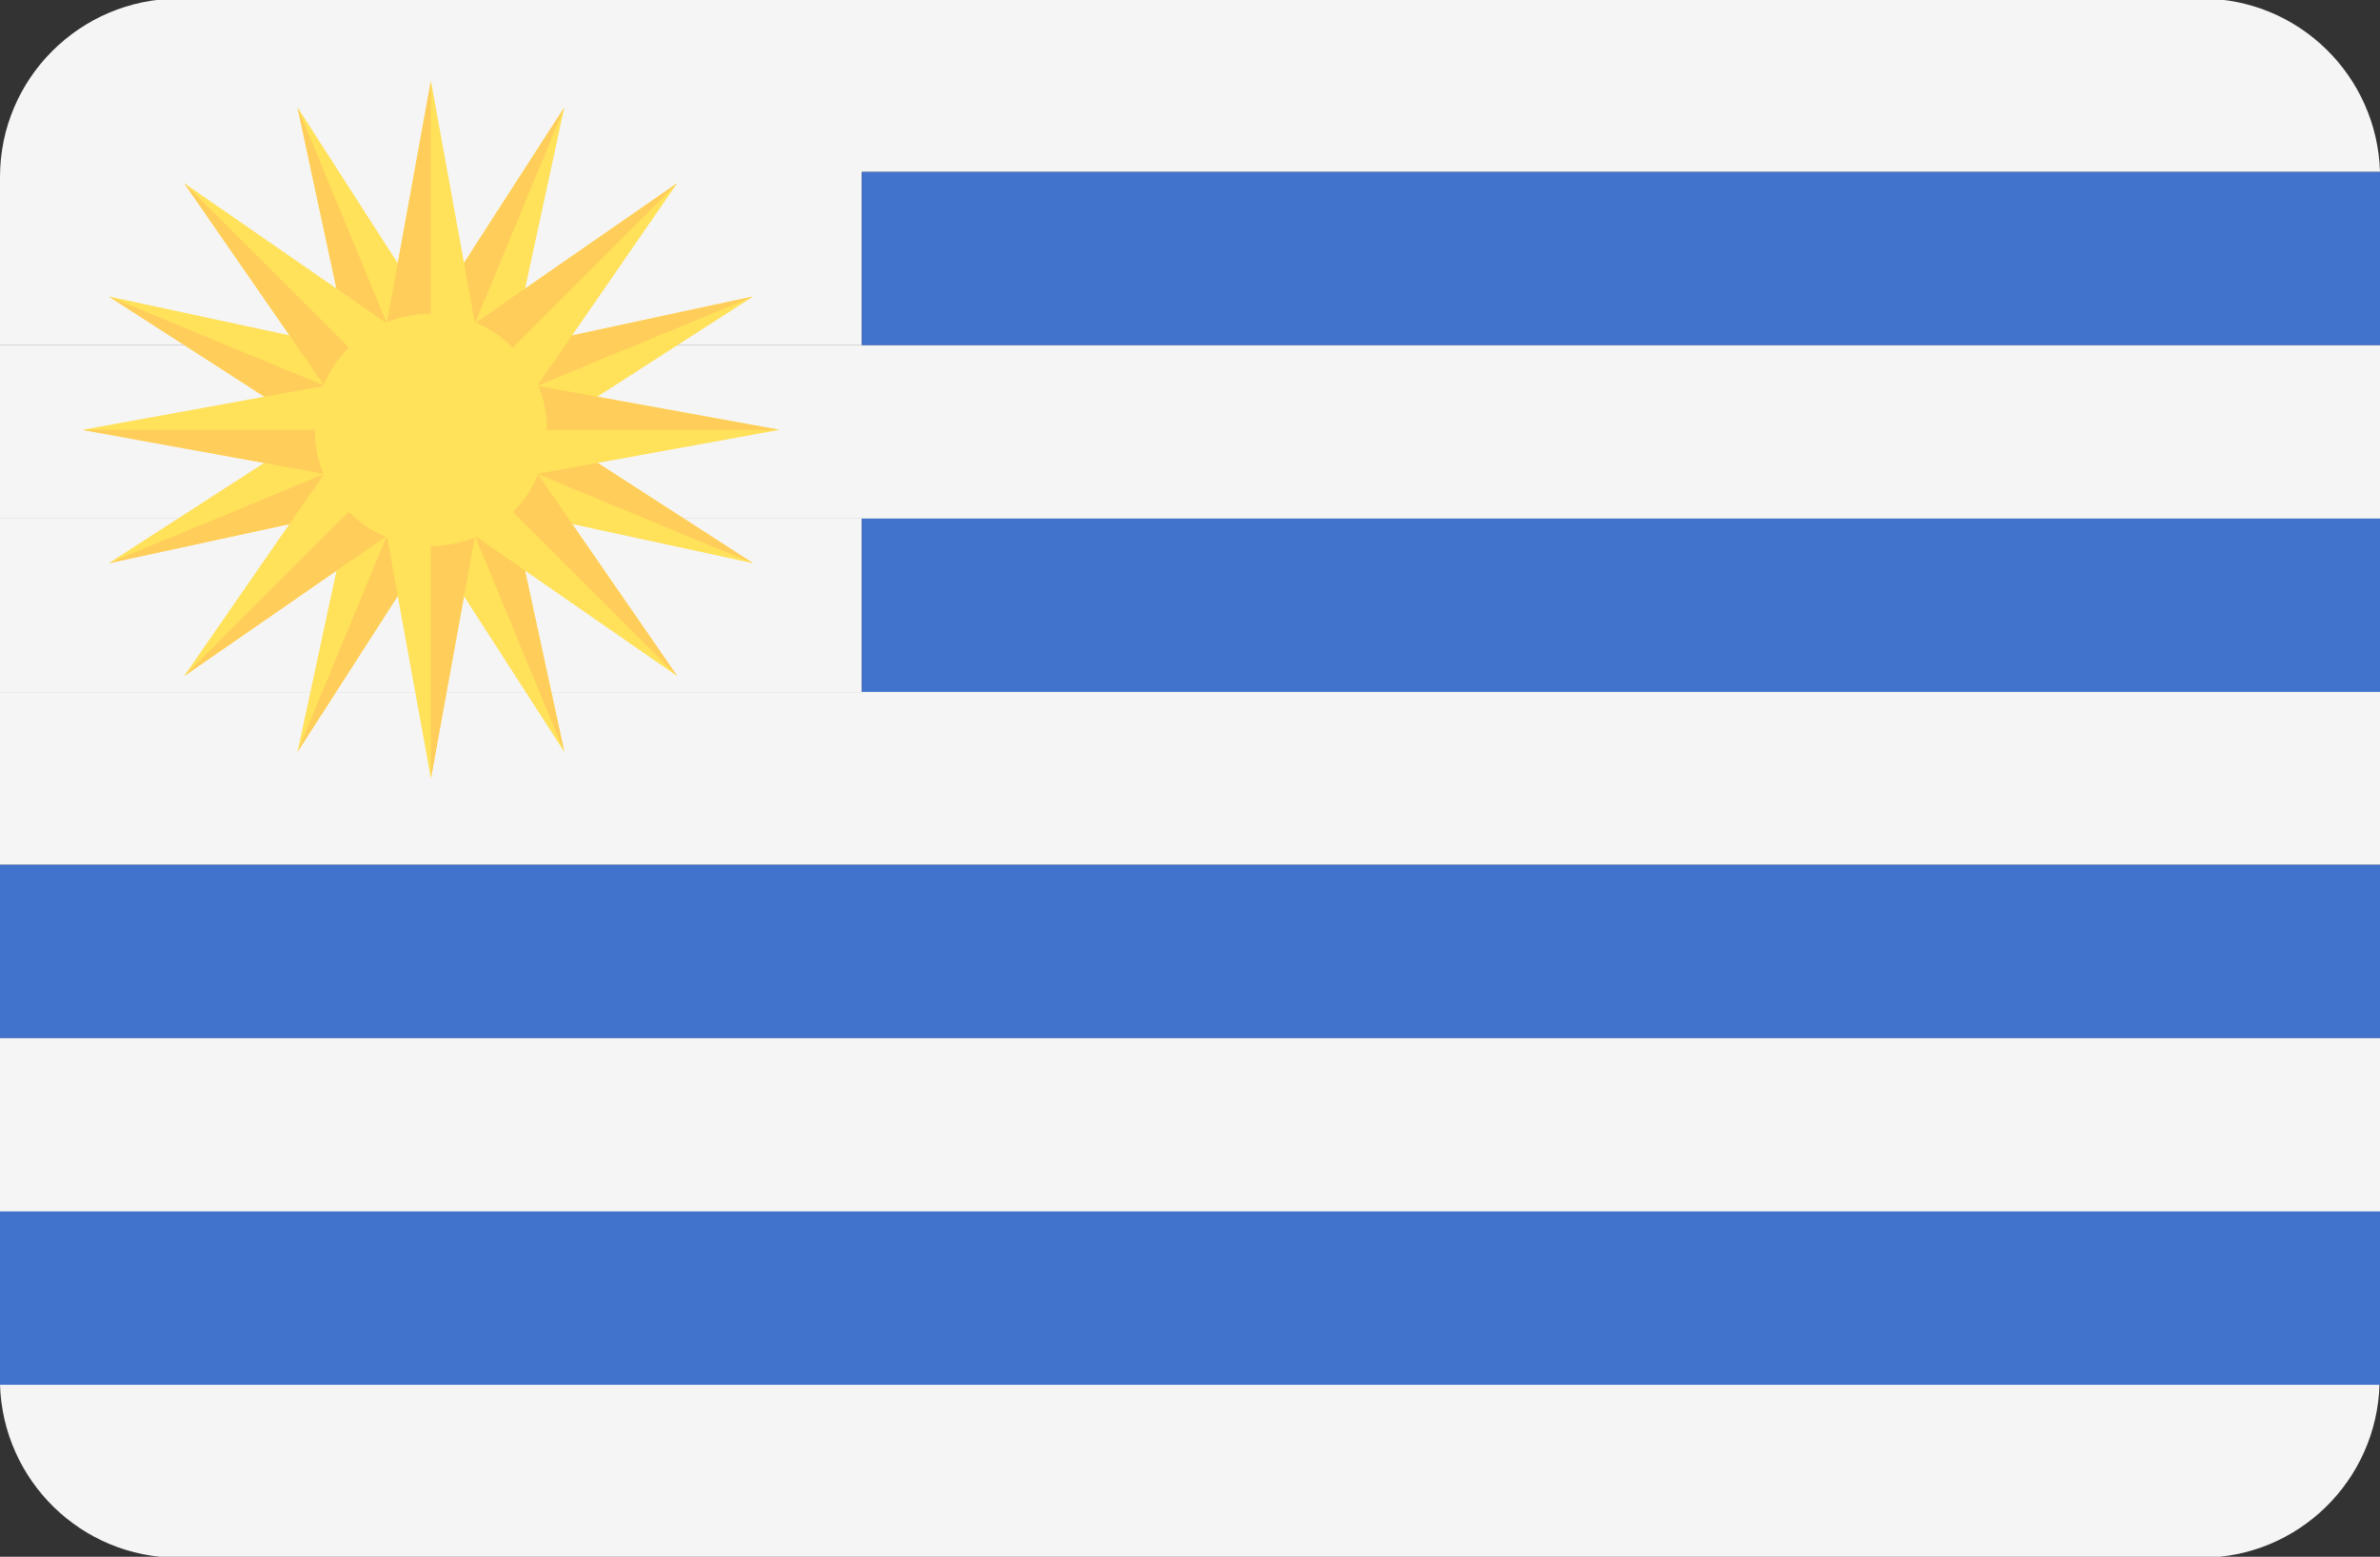 <?xml version="1.0" encoding="utf-8"?>
<!-- Generator: Adobe Illustrator 23.0.2, SVG Export Plug-In . SVG Version: 6.00 Build 0)  -->
<svg version="1.1" id="Layer_1" xmlns="http://www.w3.org/2000/svg" xmlns:xlink="http://www.w3.org/1999/xlink" x="0px" y="0px"
	 viewBox="0 0 512 335" style="enable-background:new 0 0 512 335;" xml:space="preserve">
<rect x="0" y="0" width="512" height="335" fill="#333333" stroke="none"/>
<style type="text/css">
	.st0{fill:#F5F5F5;}
	.st1{fill:#4173CD;}
	.st2{fill:#FFE15A;}
	.st3{fill:#FFCD5A;}
</style>
<g>
	<rect y="111.6" class="st0" width="185.4" height="37.3"/>
	<path class="st0" d="M185.4,37H512c-0.6-20.7-17.5-37.3-38.3-37.3H38.3C17.2-0.2,0,16.9,0,38.1v36.2h185.4V37z"/>
	<path class="st0" d="M38.3,335.2h435.3c20.8,0,37.7-16.6,38.3-37.3H0C0.6,318.6,17.5,335.2,38.3,335.2z"/>
</g>
<path class="st1" d="M185.4,37v37.3H512V38.1c0-0.4,0-0.7,0-1.1L185.4,37L185.4,37z"/>
<polygon class="st0" points="0,74.3 0,111.6 185.4,111.6 512,111.6 512,74.3 185.4,74.3 "/>
<rect x="185.4" y="111.6" class="st1" width="326.6" height="37.3"/>
<polygon class="st0" points="0,148.9 0,186.1 512,186.1 512,148.9 185.4,148.9 "/>
<rect y="186.1" class="st1" width="512" height="37.3"/>
<rect y="223.4" class="st0" width="512" height="37.3"/>
<path class="st1" d="M0,296.9c0,0.4,0,0.7,0,1.1H512c0-0.4,0-0.7,0-1.1v-36.2H0V296.9z"/>
<polygon class="st2" points="64,23.1 78.7,91.5 101.8,81.9 "/>
<polygon class="st3" points="64,23.1 90.3,86.7 78.7,91.5 "/>
<polygon class="st2" points="121.4,161.8 106.6,93.5 83.5,103 "/>
<polygon class="st3" points="121.4,161.8 95.1,98.2 106.6,93.5 "/>
<polygon class="st2" points="162,63.8 93.7,78.5 103.3,101.6 "/>
<polygon class="st3" points="162,63.8 98.5,90.1 93.7,78.5 "/>
<polygon class="st2" points="23.4,121.2 91.7,106.4 82.1,83.3 "/>
<polygon class="st3" points="23.4,121.2 86.9,94.9 91.7,106.4 "/>
<polygon class="st2" points="121.4,23.1 83.5,81.9 106.6,91.5 "/>
<polygon class="st3" points="121.4,23.1 95.1,86.7 83.5,81.9 "/>
<polygon class="st2" points="64,161.8 101.8,103 78.7,93.5 "/>
<polygon class="st3" points="64,161.8 90.3,98.2 101.8,103 "/>
<polygon class="st2" points="162,121.2 103.3,83.3 93.7,106.4 "/>
<polygon class="st3" points="162,121.2 98.5,94.9 103.3,83.3 "/>
<polygon class="st2" points="23.4,63.8 82.1,101.6 91.7,78.5 "/>
<polygon class="st3" points="23.4,63.8 86.9,90.1 82.1,101.6 "/>
<polygon class="st2" points="92.7,17.4 80.2,86.2 105.2,86.2 "/>
<polygon class="st3" points="92.7,17.4 92.7,86.2 80.2,86.2 "/>
<polygon class="st2" points="92.7,167.5 105.2,98.7 80.2,98.7 "/>
<polygon class="st3" points="92.7,167.5 92.7,98.7 105.2,98.7 "/>
<polygon class="st2" points="167.7,92.5 98.9,80 98.9,105 "/>
<polygon class="st3" points="167.7,92.5 98.9,92.5 98.9,80 "/>
<polygon class="st2" points="17.7,92.5 86.4,105 86.4,80 "/>
<polygon class="st3" points="17.7,92.5 86.4,92.5 86.4,105 "/>
<polygon class="st2" points="145.7,39.4 88.3,79.2 106,96.9 "/>
<polygon class="st3" points="145.7,39.4 97.1,88 88.3,79.2 "/>
<polygon class="st2" points="39.6,145.5 97.1,105.7 79.4,88 "/>
<polygon class="st3" points="39.6,145.5 88.3,96.9 97.1,105.7 "/>
<polygon class="st2" points="145.7,145.5 106,88 88.3,105.7 "/>
<polygon class="st3" points="145.7,145.5 97.1,96.9 106,88 "/>
<polygon class="st2" points="39.6,39.4 79.4,96.9 97.1,79.2 "/>
<polygon class="st3" points="39.6,39.4 88.3,88 79.4,96.9 "/>
<circle class="st2" cx="92.7" cy="92.5" r="25"/>
</svg>
